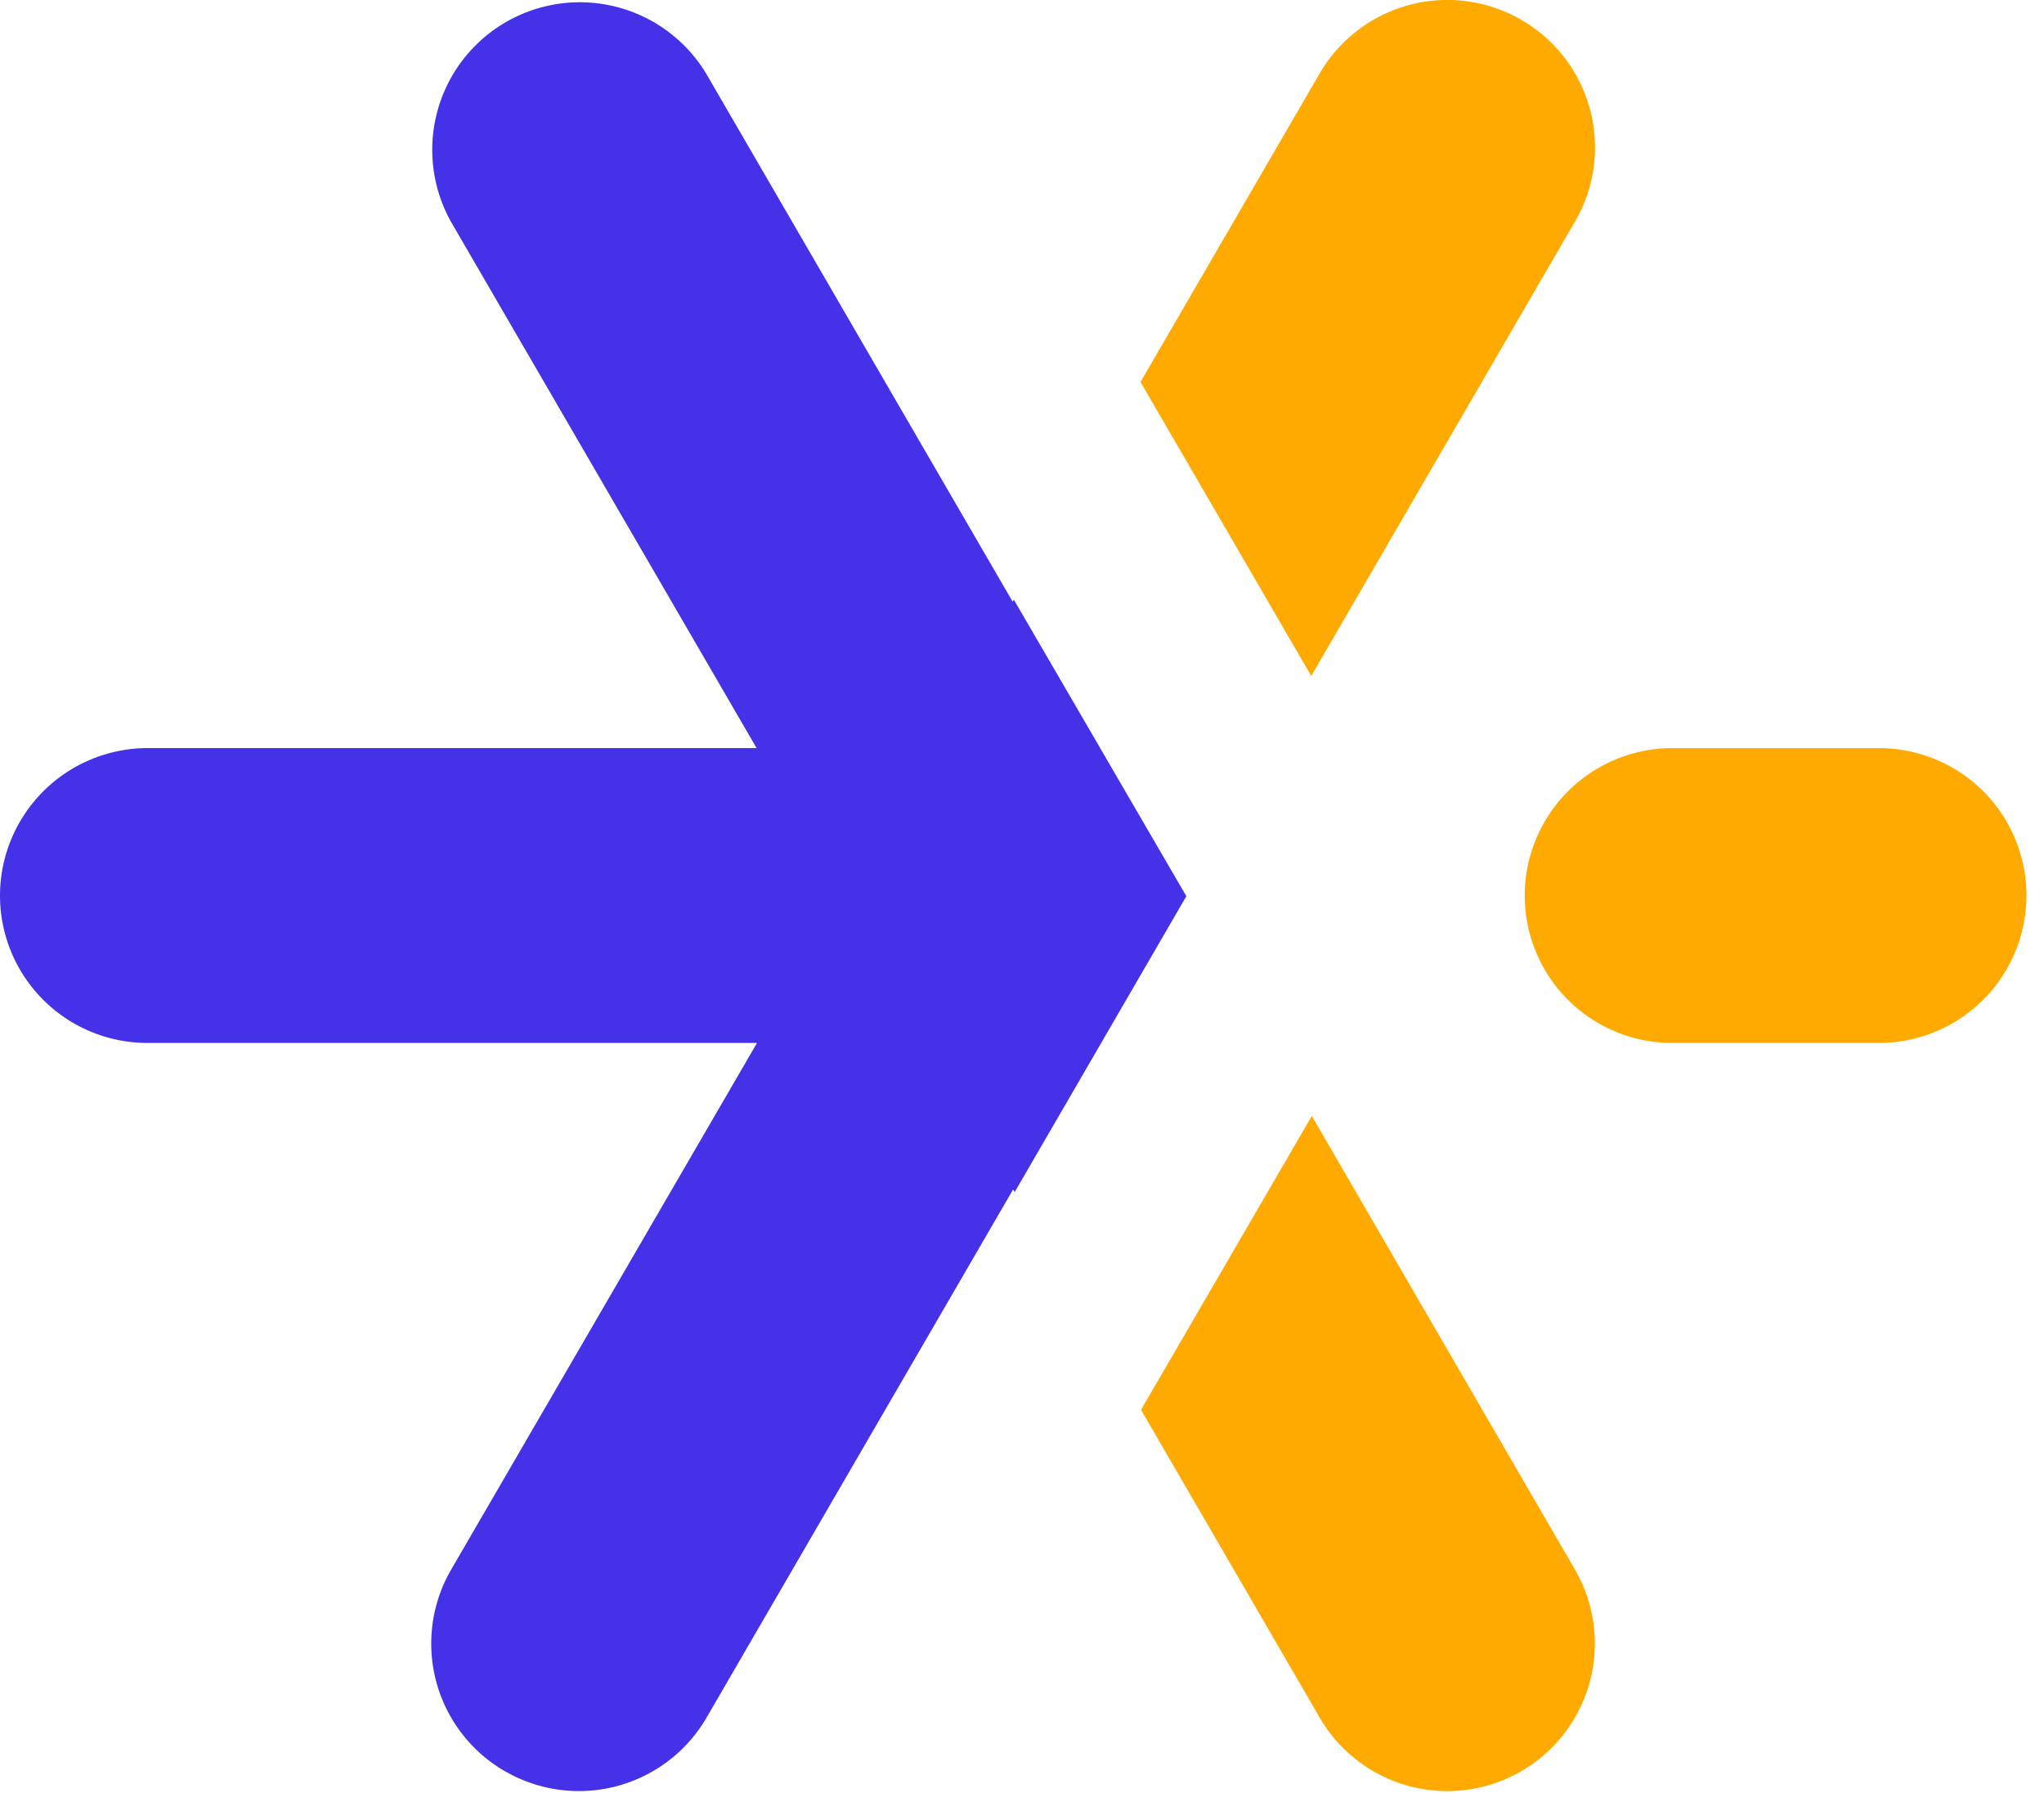 <svg width="57" height="50" fill="none" xmlns="http://www.w3.org/2000/svg"><path d="M42.52 24.963a4.11 4.11 0 0 0 4.122 4.121h5.756a4.115 4.115 0 0 0 4.113-4.11 4.106 4.106 0 0 0-2.539-3.799 4.118 4.118 0 0 0-1.574-.313h-5.756a4.117 4.117 0 0 0-4.123 4.102Zm-5.953-6.115 7.356-12.673a4.108 4.108 0 0 0-1.495-5.62A4.118 4.118 0 0 0 36.8 2.05l-4.995 8.602 4.76 8.196Z" fill="#FA0"/><path d="M14.08 49.391a4.115 4.115 0 0 0 5.624-1.494l8.548-14.727.044.072 4.787-8.25-4.811-8.27-.033.057L19.691 2.05a4.115 4.115 0 0 0-7.12 4.125l8.528 14.687H4.116A4.118 4.118 0 0 0 0 24.974a4.11 4.11 0 0 0 4.116 4.11H21.11l-8.529 14.687a4.11 4.11 0 0 0 1.496 5.62h.002Z" fill="#4531E7"/><path d="m31.819 39.314 4.982 8.583a4.113 4.113 0 0 0 5.624 1.494 4.113 4.113 0 0 0 1.496-5.62L36.582 31.12l-4.763 8.195Z" fill="#FA0"/></svg>